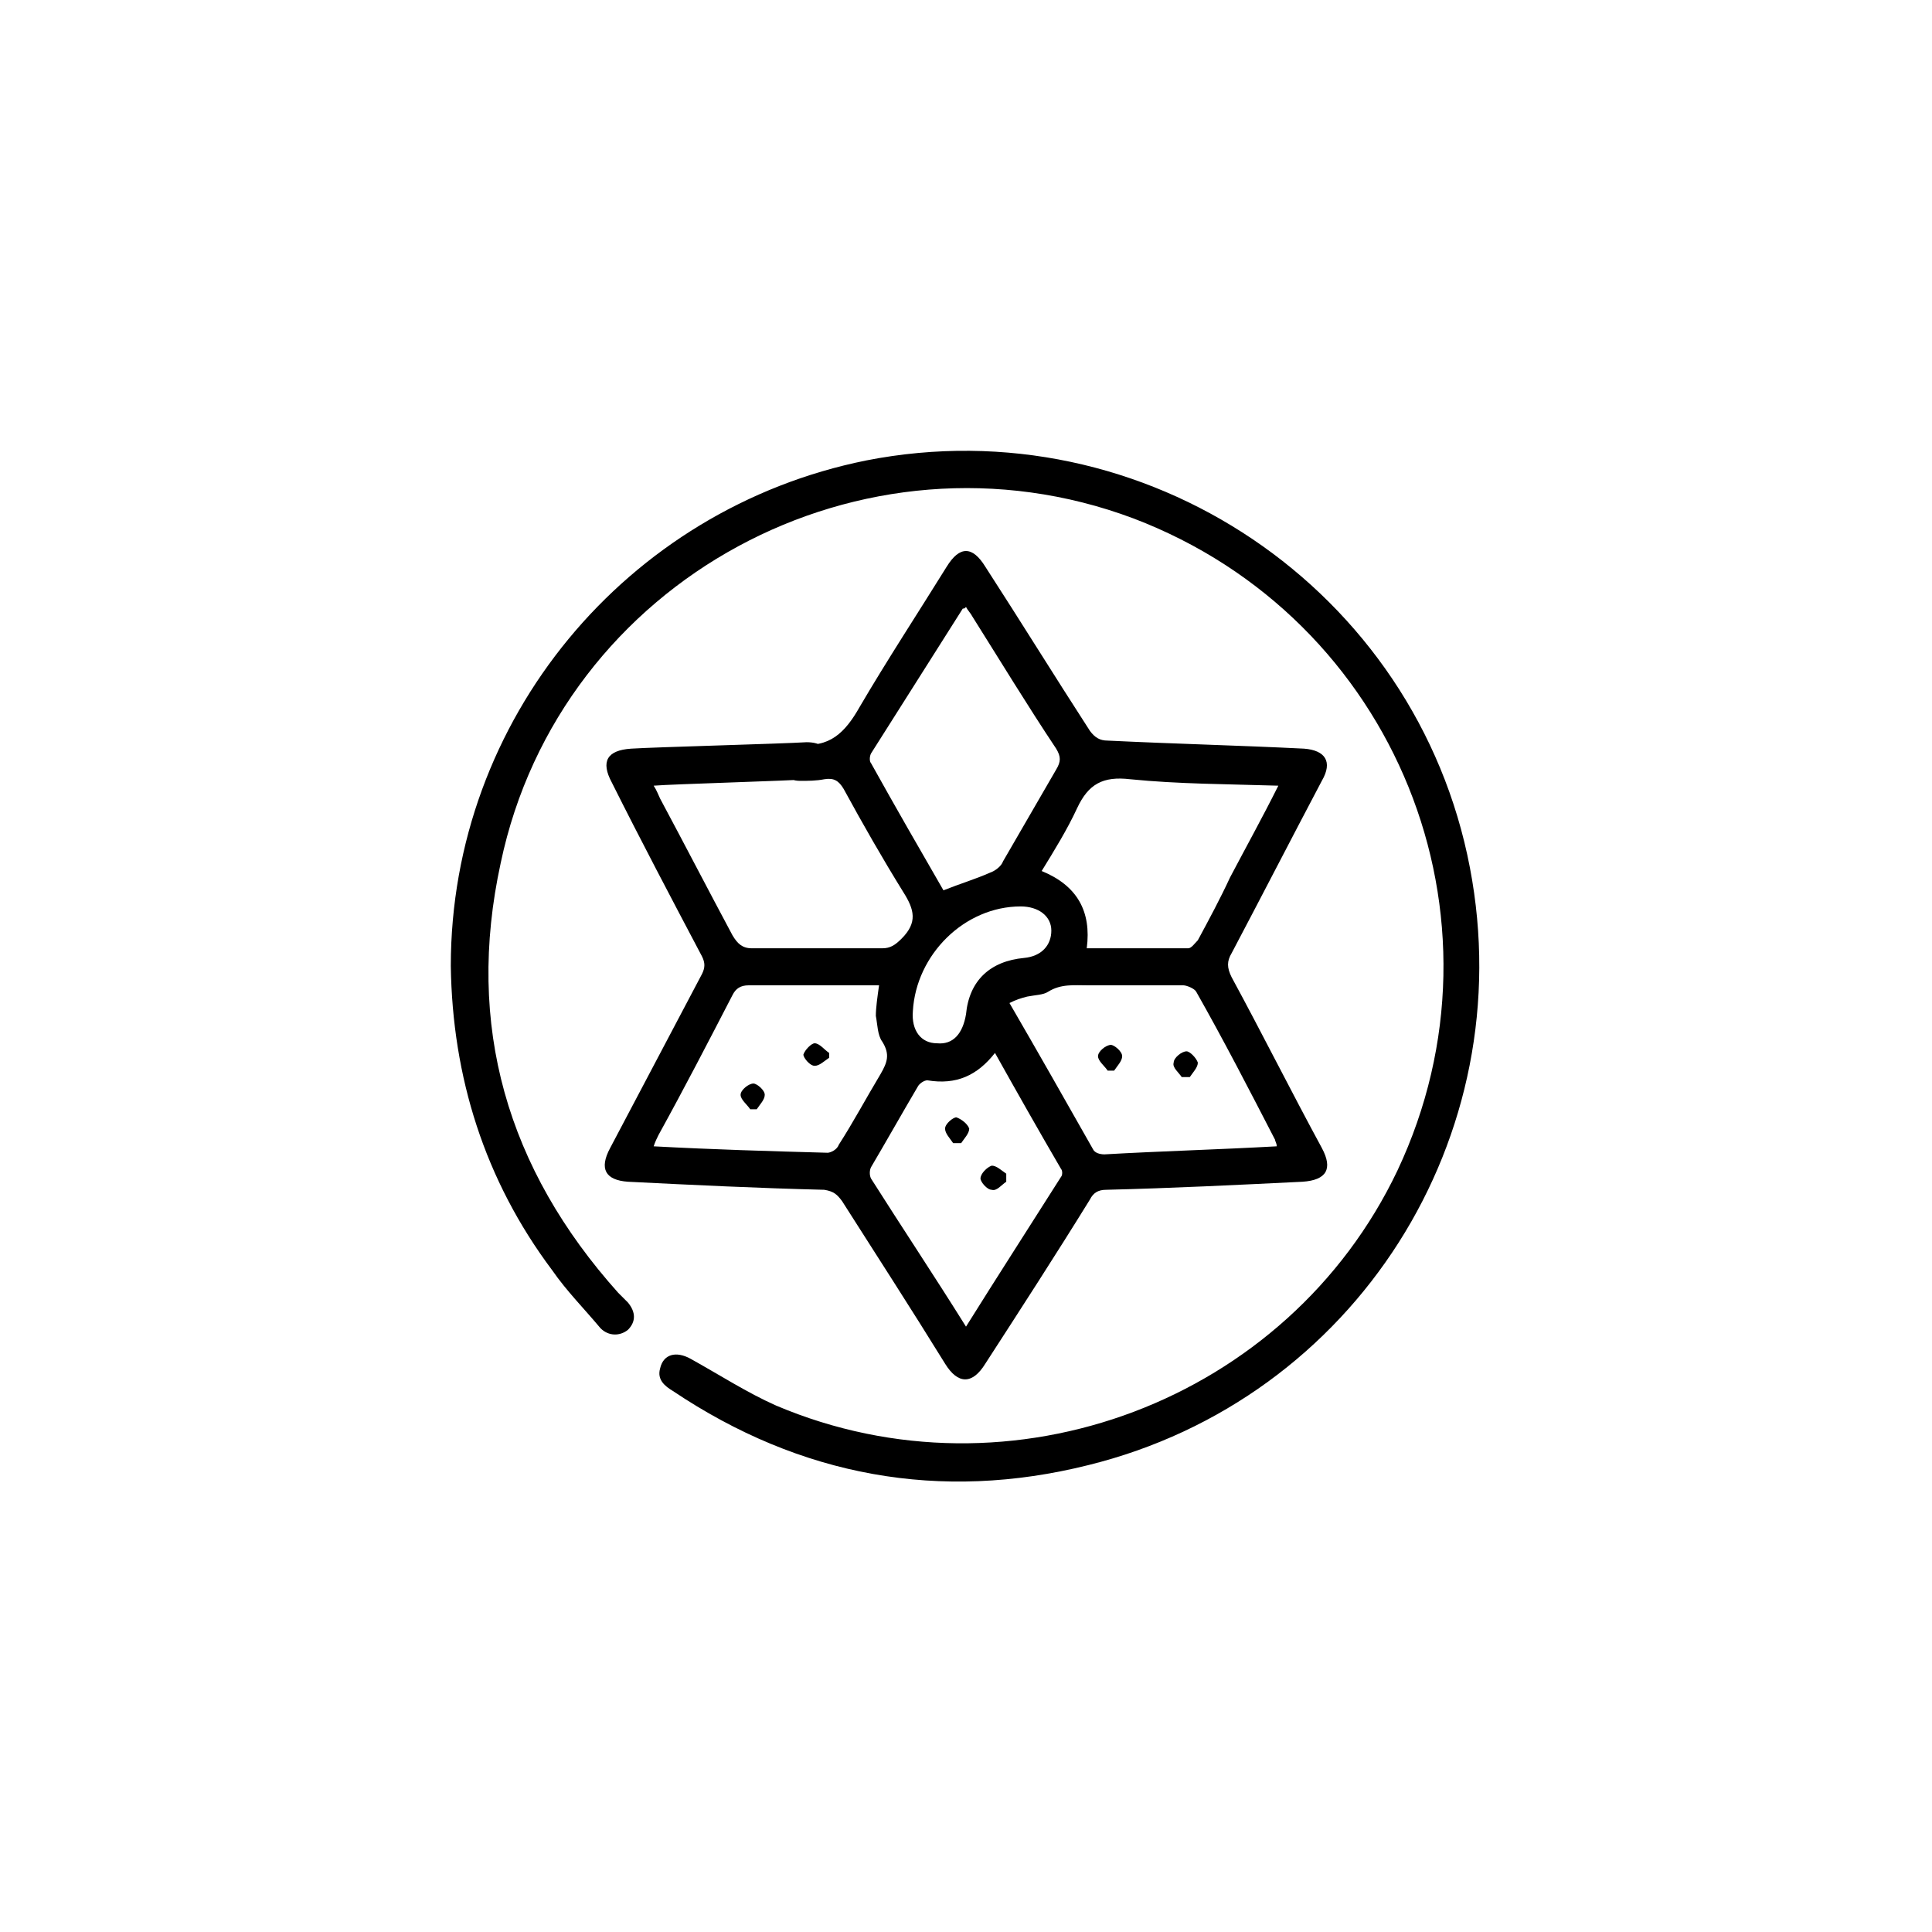 <?xml version="1.0" encoding="utf-8"?>
<!-- Generator: Adobe Illustrator 26.3.1, SVG Export Plug-In . SVG Version: 6.00 Build 0)  -->
<svg version="1.1" id="Layer_1" xmlns="http://www.w3.org/2000/svg" xmlns:xlink="http://www.w3.org/1999/xlink" x="0px" y="0px"
	 viewBox="0 0 120 120" style="enable-background:new 0 0 120 120;" xml:space="preserve">
<g id="_x32_6spcH_00000010271529040211280620000011422780034988118429_">
	<g>
		<path d="M40.6,48.8c0.2,0.3,0.3,0.6,0.4,0.8c1.5,2.8,3,5.7,4.5,8.5c0.3,0.5,0.6,0.8,1.2,0.8c2.7,0,5.4,0,8.1,0
			c0.5,0,0.8-0.2,1.2-0.6c1-1,0.8-1.8,0.1-2.9c-1.3-2.1-2.5-4.2-3.7-6.4c-0.3-0.5-0.6-0.7-1.2-0.6c-0.5,0.1-1,0.1-1.5,0.1
			c-0.8,0-1.3-0.5-1.3-1.2c0-0.6,0.5-1.2,1.2-1.1c1.9,0.3,2.9-0.7,3.8-2.3c1.7-2.9,3.6-5.8,5.4-8.7c0.8-1.3,1.6-1.3,2.4,0
			c2.2,3.4,4.3,6.8,6.5,10.2c0.3,0.4,0.6,0.6,1.1,0.6c4.1,0.2,8.2,0.3,12.2,0.5c1.3,0.1,1.8,0.8,1.1,2c-1.9,3.6-3.7,7.1-5.6,10.7
			c-0.3,0.5-0.3,0.9,0,1.5c1.9,3.5,3.7,7.1,5.6,10.6c0.7,1.3,0.3,2-1.2,2.1c-4.1,0.2-8.1,0.4-12.2,0.5c-0.5,0-0.8,0.2-1,0.6
			c-2.1,3.4-4.3,6.8-6.5,10.2c-0.8,1.3-1.7,1.3-2.5,0c-2.1-3.4-4.3-6.8-6.4-10.1c-0.3-0.4-0.5-0.6-1.1-0.7
			c-4.1-0.1-8.2-0.3-12.2-0.5c-1.4-0.1-1.8-0.8-1.1-2.1c1.9-3.6,3.8-7.2,5.7-10.8c0.2-0.4,0.2-0.7,0-1.1c-1.9-3.6-3.8-7.2-5.6-10.8
			c-0.7-1.3-0.3-2,1.2-2.1c1.6-0.1,9.3-0.3,10.9-0.4c0.9,0,1.4,0.4,1.4,1.1c0,0.7-0.4,1.2-1.3,1.2C49,48.5,41.8,48.7,40.6,48.8z
			 M79.3,71.2c0-0.2-0.1-0.3-0.1-0.4c-1.6-3.1-3.2-6.2-4.9-9.2c-0.1-0.2-0.6-0.4-0.8-0.4c-2,0-4,0-5.9,0c-0.9,0-1.7-0.1-2.5,0.4
			c-0.3,0.2-0.8,0.2-1.3,0.3c-0.4,0.1-0.7,0.2-1.1,0.4c1.8,3.1,3.5,6.1,5.2,9.1c0.1,0.2,0.4,0.3,0.7,0.3
			C72.1,71.5,75.7,71.4,79.3,71.2z M58.6,55.3c1-0.4,2-0.7,2.9-1.1c0.3-0.1,0.7-0.4,0.8-0.7c1.1-1.9,2.2-3.8,3.3-5.7
			c0.3-0.5,0.3-0.8,0-1.3c-1.8-2.7-3.5-5.5-5.2-8.2c-0.1-0.2-0.3-0.4-0.4-0.6c-0.1,0.1-0.1,0.1-0.2,0.1c-1.9,3-3.8,6-5.7,9
			c-0.1,0.2-0.1,0.5,0,0.6C55.6,50.1,57.1,52.7,58.6,55.3z M54.6,61.2c-0.2,0-0.4,0-0.6,0c-2.5,0-5,0-7.5,0c-0.5,0-0.8,0.2-1,0.6
			c-1.5,2.9-3,5.8-4.6,8.7c-0.1,0.2-0.2,0.4-0.3,0.7c3.7,0.2,7.2,0.3,10.8,0.4c0.2,0,0.6-0.2,0.7-0.5c0.9-1.4,1.7-2.9,2.6-4.4
			c0.4-0.7,0.6-1.2,0.1-2c-0.3-0.4-0.3-1.1-0.4-1.6C54.4,62.6,54.5,61.9,54.6,61.2z M60,82.4c2-3.2,4-6.3,5.9-9.3
			c0.1-0.1,0.1-0.4,0-0.5c-1.4-2.4-2.7-4.7-4.1-7.2c-1.1,1.4-2.4,2-4.2,1.7c-0.2,0-0.5,0.2-0.6,0.4c-1,1.7-1.9,3.3-2.9,5
			c-0.1,0.2-0.1,0.5,0,0.7C56,76.2,58,79.2,60,82.4z M79.4,48.8c-3.2-0.1-6.2-0.1-9.2-0.4c-1.7-0.2-2.6,0.3-3.3,1.8
			c-0.6,1.3-1.4,2.6-2.2,3.9c2.2,0.9,3.1,2.5,2.8,4.8c2.1,0,4.2,0,6.3,0c0.2,0,0.4-0.3,0.6-0.5c0.7-1.3,1.4-2.6,2-3.9
			C77.4,52.6,78.4,50.8,79.4,48.8z M63.4,56.3c-3.5,0-6.5,3-6.7,6.5c-0.1,1.2,0.5,2,1.5,2c1,0.1,1.6-0.6,1.8-1.8
			c0.2-2.1,1.5-3.3,3.6-3.5c1.1-0.1,1.7-0.8,1.7-1.7C65.3,56.9,64.5,56.3,63.4,56.3z"/>
		<path d="M28,60c0-15.3,10.9-28.4,25.8-31.4c17.3-3.4,34.2,8,37.5,25.3c3.2,16.7-7.1,33-23.7,37.1c-9.2,2.3-17.9,0.7-25.8-4.6
			c-0.5-0.3-1-0.7-0.8-1.4c0.2-0.9,1-1.1,1.9-0.6c1.8,1,3.5,2.1,5.3,2.9C62.8,93.5,80,87,86.8,72.7c7.4-15.7-0.1-34.3-16.4-40.5
			C53.6,25.9,34.8,36,31.1,53.6c-2.2,10.1,0.4,19,7.3,26.7c0.2,0.2,0.4,0.4,0.6,0.6c0.5,0.6,0.5,1.2,0,1.7c-0.5,0.4-1.2,0.4-1.7-0.1
			c-1-1.2-2.1-2.3-3-3.6C30.1,73.3,28.1,66.9,28,60z"/>
		<path d="M73.4,66.9c-0.2-0.3-0.6-0.6-0.5-0.9c0-0.3,0.5-0.7,0.8-0.7c0.2,0,0.6,0.4,0.7,0.7c0,0.3-0.3,0.6-0.5,0.9
			C73.6,66.9,73.5,66.9,73.4,66.9z"/>
		<path d="M68.8,66.5c-0.2-0.3-0.6-0.6-0.6-0.9c0-0.3,0.5-0.7,0.8-0.7c0.2,0,0.7,0.4,0.7,0.7c0,0.3-0.3,0.6-0.5,0.9
			C69,66.5,68.9,66.5,68.8,66.5z"/>
		<path d="M46.6,68.9c-0.2-0.3-0.6-0.6-0.6-0.9c0-0.3,0.5-0.7,0.8-0.7c0.2,0,0.7,0.4,0.7,0.7c0,0.3-0.3,0.6-0.5,0.9
			C46.8,68.9,46.7,68.9,46.6,68.9z"/>
		<path d="M51.5,65.7c-0.3,0.2-0.6,0.5-0.9,0.5c-0.3,0-0.7-0.5-0.7-0.7c0.1-0.3,0.5-0.7,0.7-0.7c0.3,0,0.6,0.4,0.9,0.6
			C51.5,65.4,51.5,65.5,51.5,65.7z"/>
		<path d="M59.2,71c-0.2-0.3-0.5-0.6-0.5-0.9c0-0.3,0.5-0.7,0.7-0.7c0.3,0.1,0.7,0.4,0.8,0.7c0,0.3-0.3,0.6-0.5,0.9
			C59.4,71,59.3,71,59.2,71z"/>
		<path d="M62.5,73.4c-0.3,0.2-0.6,0.6-0.9,0.5c-0.3,0-0.7-0.5-0.7-0.7c0-0.3,0.4-0.7,0.7-0.8c0.3,0,0.6,0.3,0.9,0.5
			C62.5,73.2,62.5,73.3,62.5,73.4z"/>
	</g>
</g>
</svg>
